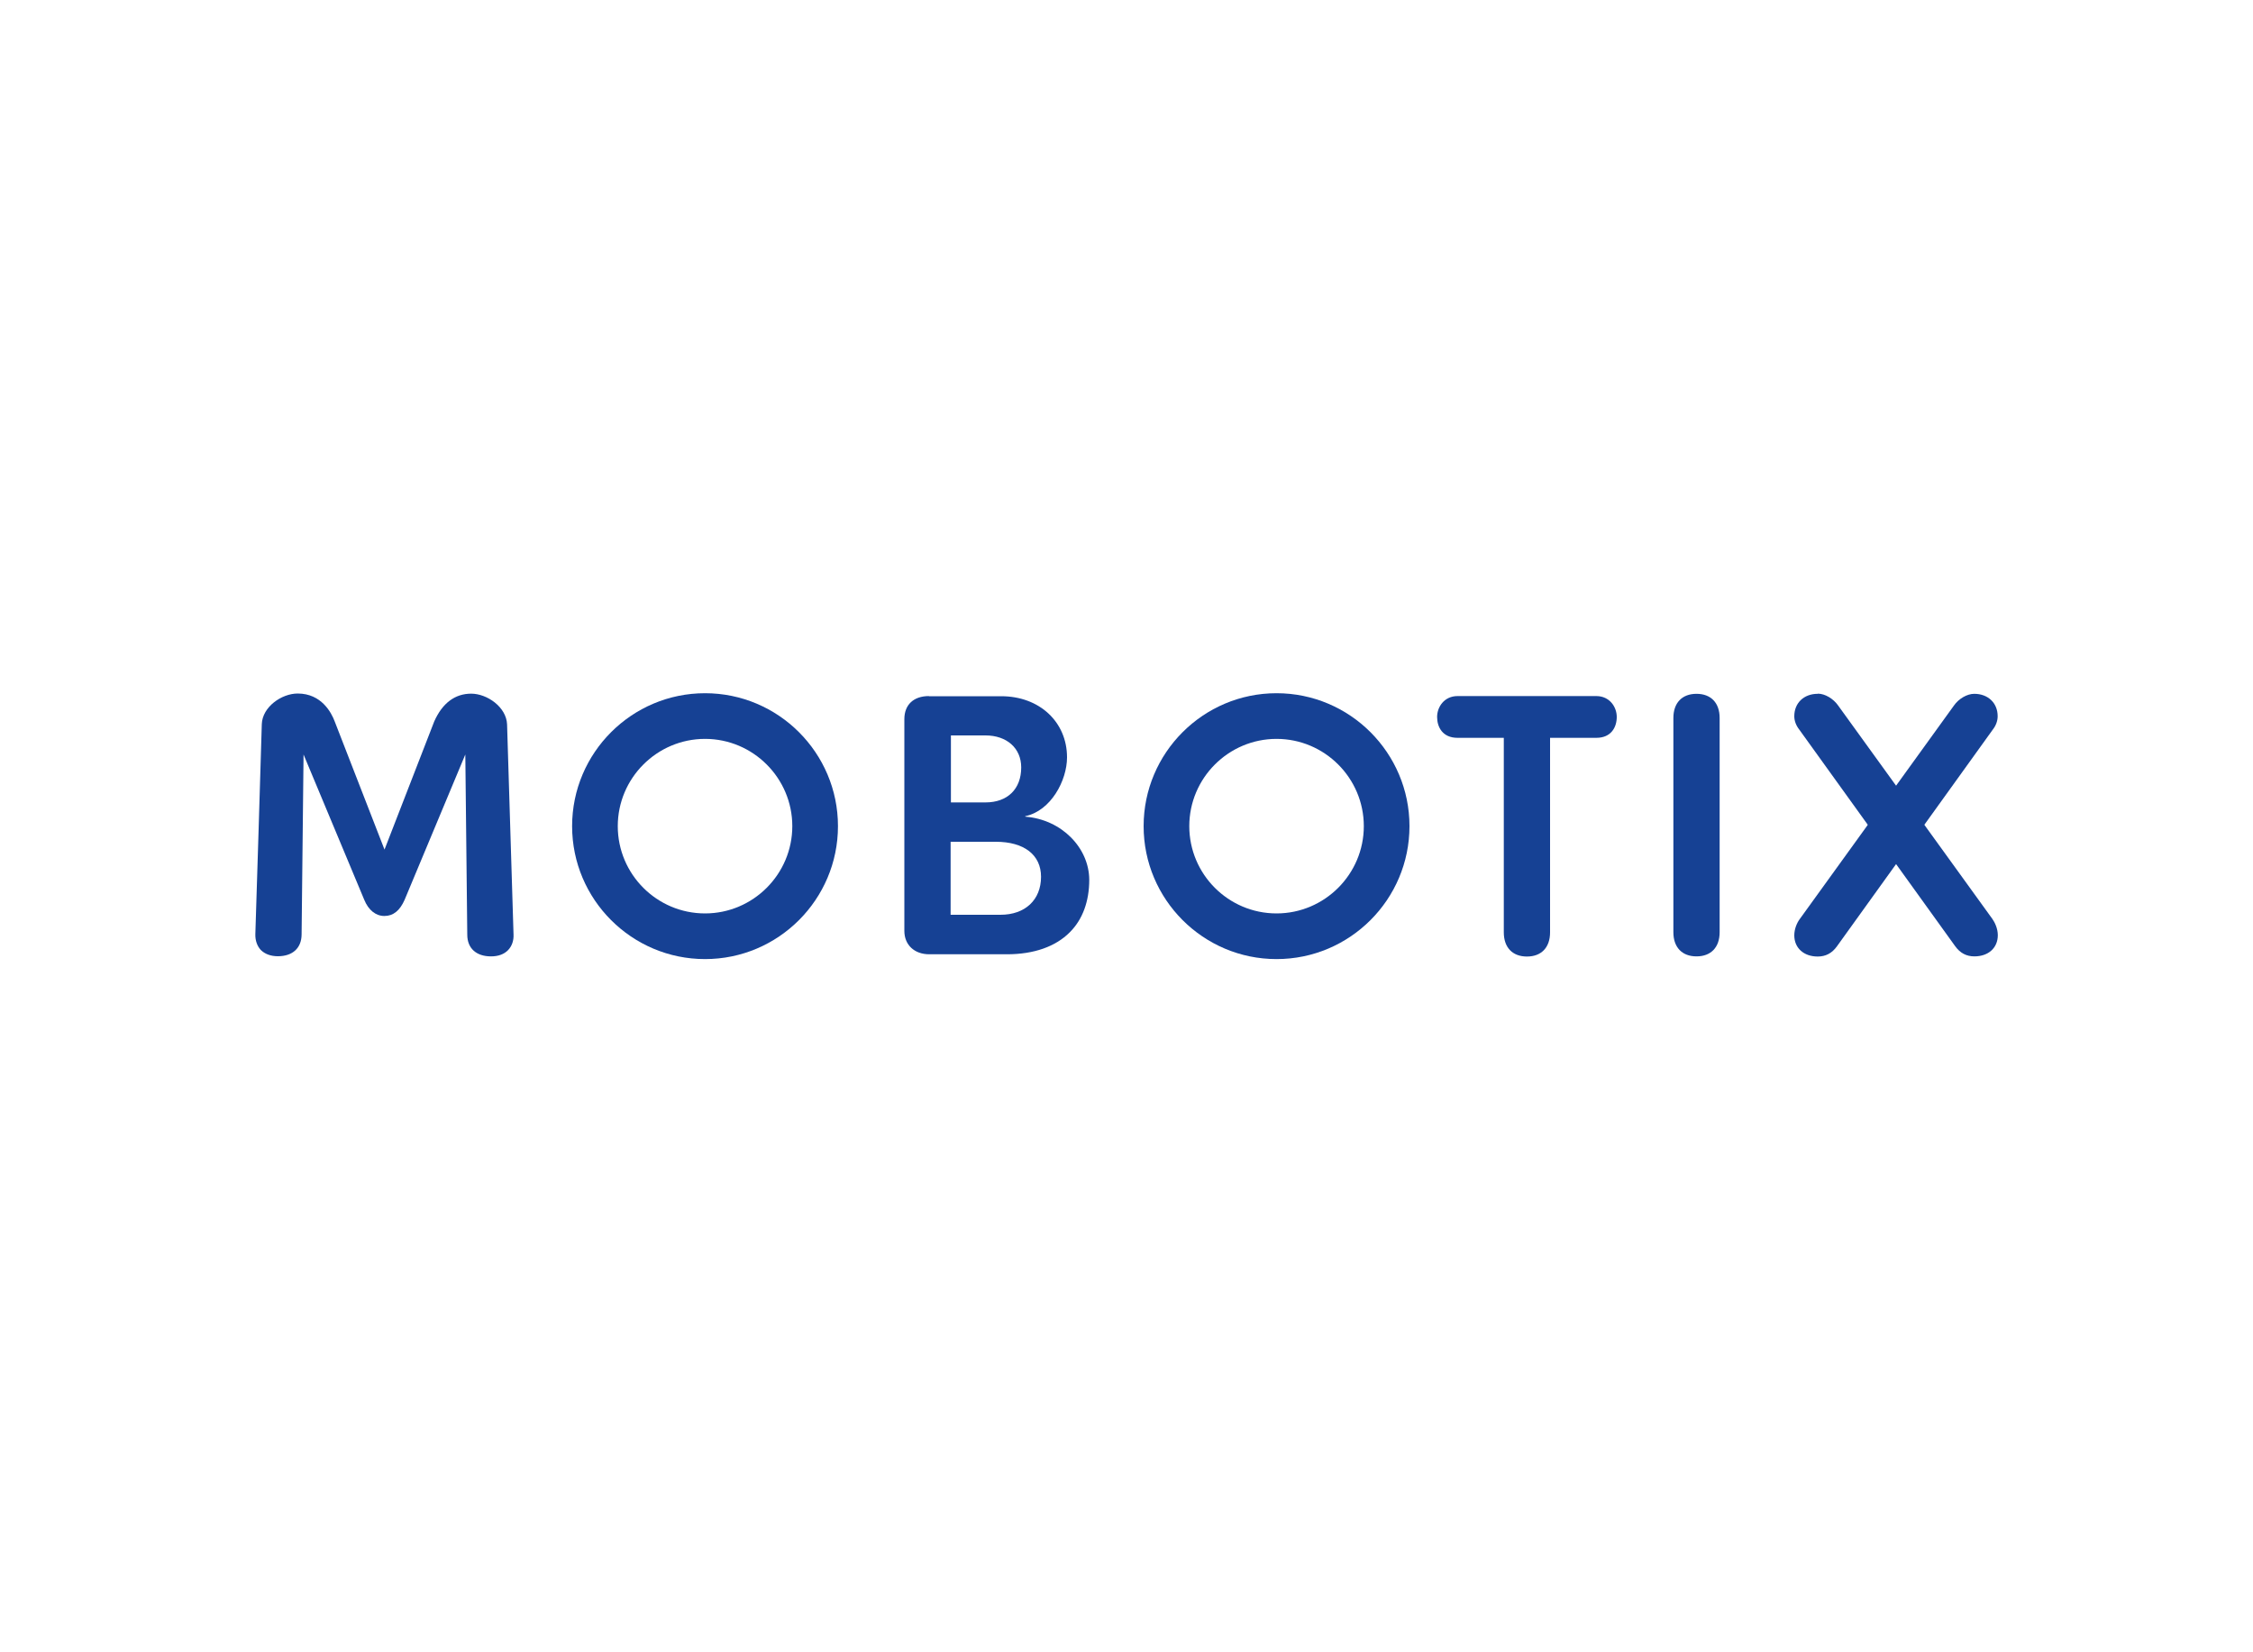 <?xml version="1.0" encoding="UTF-8"?><svg id="a" xmlns="http://www.w3.org/2000/svg" viewBox="0 0 150 110"><defs><style>.b{fill:#164194;}</style></defs><path class="b" d="M30.98,50.24l.13,11.99c0,.9,.6,1.44,1.58,1.44h0c.48,0,.87-.14,1.14-.42,.25-.26,.38-.63,.36-1.04,0-.12-.42-13.85-.43-13.99-.05-1.15-1.33-2.04-2.39-2.04s-1.91,.61-2.46,1.85l-3.31,8.53-3.32-8.54c-.21-.56-.87-1.85-2.46-1.85-1.07,0-2.35,.89-2.39,2.04,0,.14-.42,13.87-.43,13.99-.01,.41,.12,.78,.36,1.04,.27,.27,.66,.42,1.14,.42h0c.98,0,1.57-.54,1.58-1.44l.13-11.99,4.04,9.67c.28,.69,.77,1.08,1.34,1.08,.59,0,1.03-.35,1.35-1.08l4.04-9.67Z"/><path class="b" d="M61.85,46.34c-1.03,0-1.64,.58-1.64,1.54v14.09c0,.94,.67,1.56,1.66,1.56h5.17c1.79,0,3.24-.51,4.19-1.47,.85-.85,1.29-2.06,1.29-3.49-.01-2.13-1.84-4.01-4.25-4.2l-.02-.03c1.72-.36,2.79-2.38,2.79-3.92,0-2.36-1.84-4.07-4.38-4.07h-4.82Zm4.75,14.56h-3.31v-4.86h3.01c1.88,0,3.01,.87,3.01,2.33,0,1.54-1.06,2.53-2.7,2.53m-1-7.48h-2.3v-4.46h2.3c1.42,0,2.38,.85,2.38,2.13,0,1.44-.91,2.33-2.38,2.33"/><path class="b" d="M97.04,46.34c-.88,0-1.36,.72-1.36,1.39s.36,1.39,1.36,1.39h3.08v12.95c0,1.01,.58,1.61,1.54,1.61s1.54-.6,1.54-1.61v-12.95h3.08c1,0,1.36-.72,1.36-1.39s-.48-1.39-1.36-1.39h-9.24Z"/><path class="b" d="M112.95,46.19c-.96,0-1.54,.6-1.54,1.61v14.26c0,1.01,.58,1.61,1.54,1.61s1.54-.6,1.54-1.61v-14.26c0-1.01-.58-1.61-1.54-1.61"/><path class="b" d="M131.44,46.19c-.47,0-1.03,.32-1.35,.78l-10.27,14.22c-.18,.24-.36,.65-.36,1.08,0,.84,.63,1.41,1.56,1.41,.53,0,.95-.22,1.28-.68l10.37-14.42c.22-.28,.33-.59,.33-.9,0-.88-.64-1.49-1.56-1.49"/><path class="b" d="M121.02,46.19c-.92,0-1.56,.61-1.56,1.49,0,.3,.11,.61,.33,.89l10.38,14.42c.33,.46,.75,.68,1.28,.68,.94,0,1.56-.57,1.56-1.41,0-.43-.19-.84-.36-1.08l-10.27-14.21c-.32-.46-.88-.79-1.35-.79"/><path class="b" d="M46.94,46.15c-4.88,0-8.85,3.97-8.85,8.85s3.97,8.85,8.85,8.85,8.85-3.97,8.85-8.85-3.97-8.85-8.85-8.85m0,14.66c-3.21,0-5.81-2.61-5.81-5.81s2.61-5.81,5.81-5.81,5.81,2.61,5.81,5.81-2.61,5.81-5.81,5.81"/><path class="b" d="M84.99,46.15c-4.88,0-8.85,3.97-8.85,8.85s3.97,8.85,8.85,8.85,8.85-3.97,8.85-8.85-3.97-8.85-8.85-8.85m0,14.66c-3.21,0-5.81-2.61-5.81-5.81s2.61-5.81,5.81-5.81,5.81,2.61,5.81,5.81-2.61,5.81-5.81,5.81"/></svg>